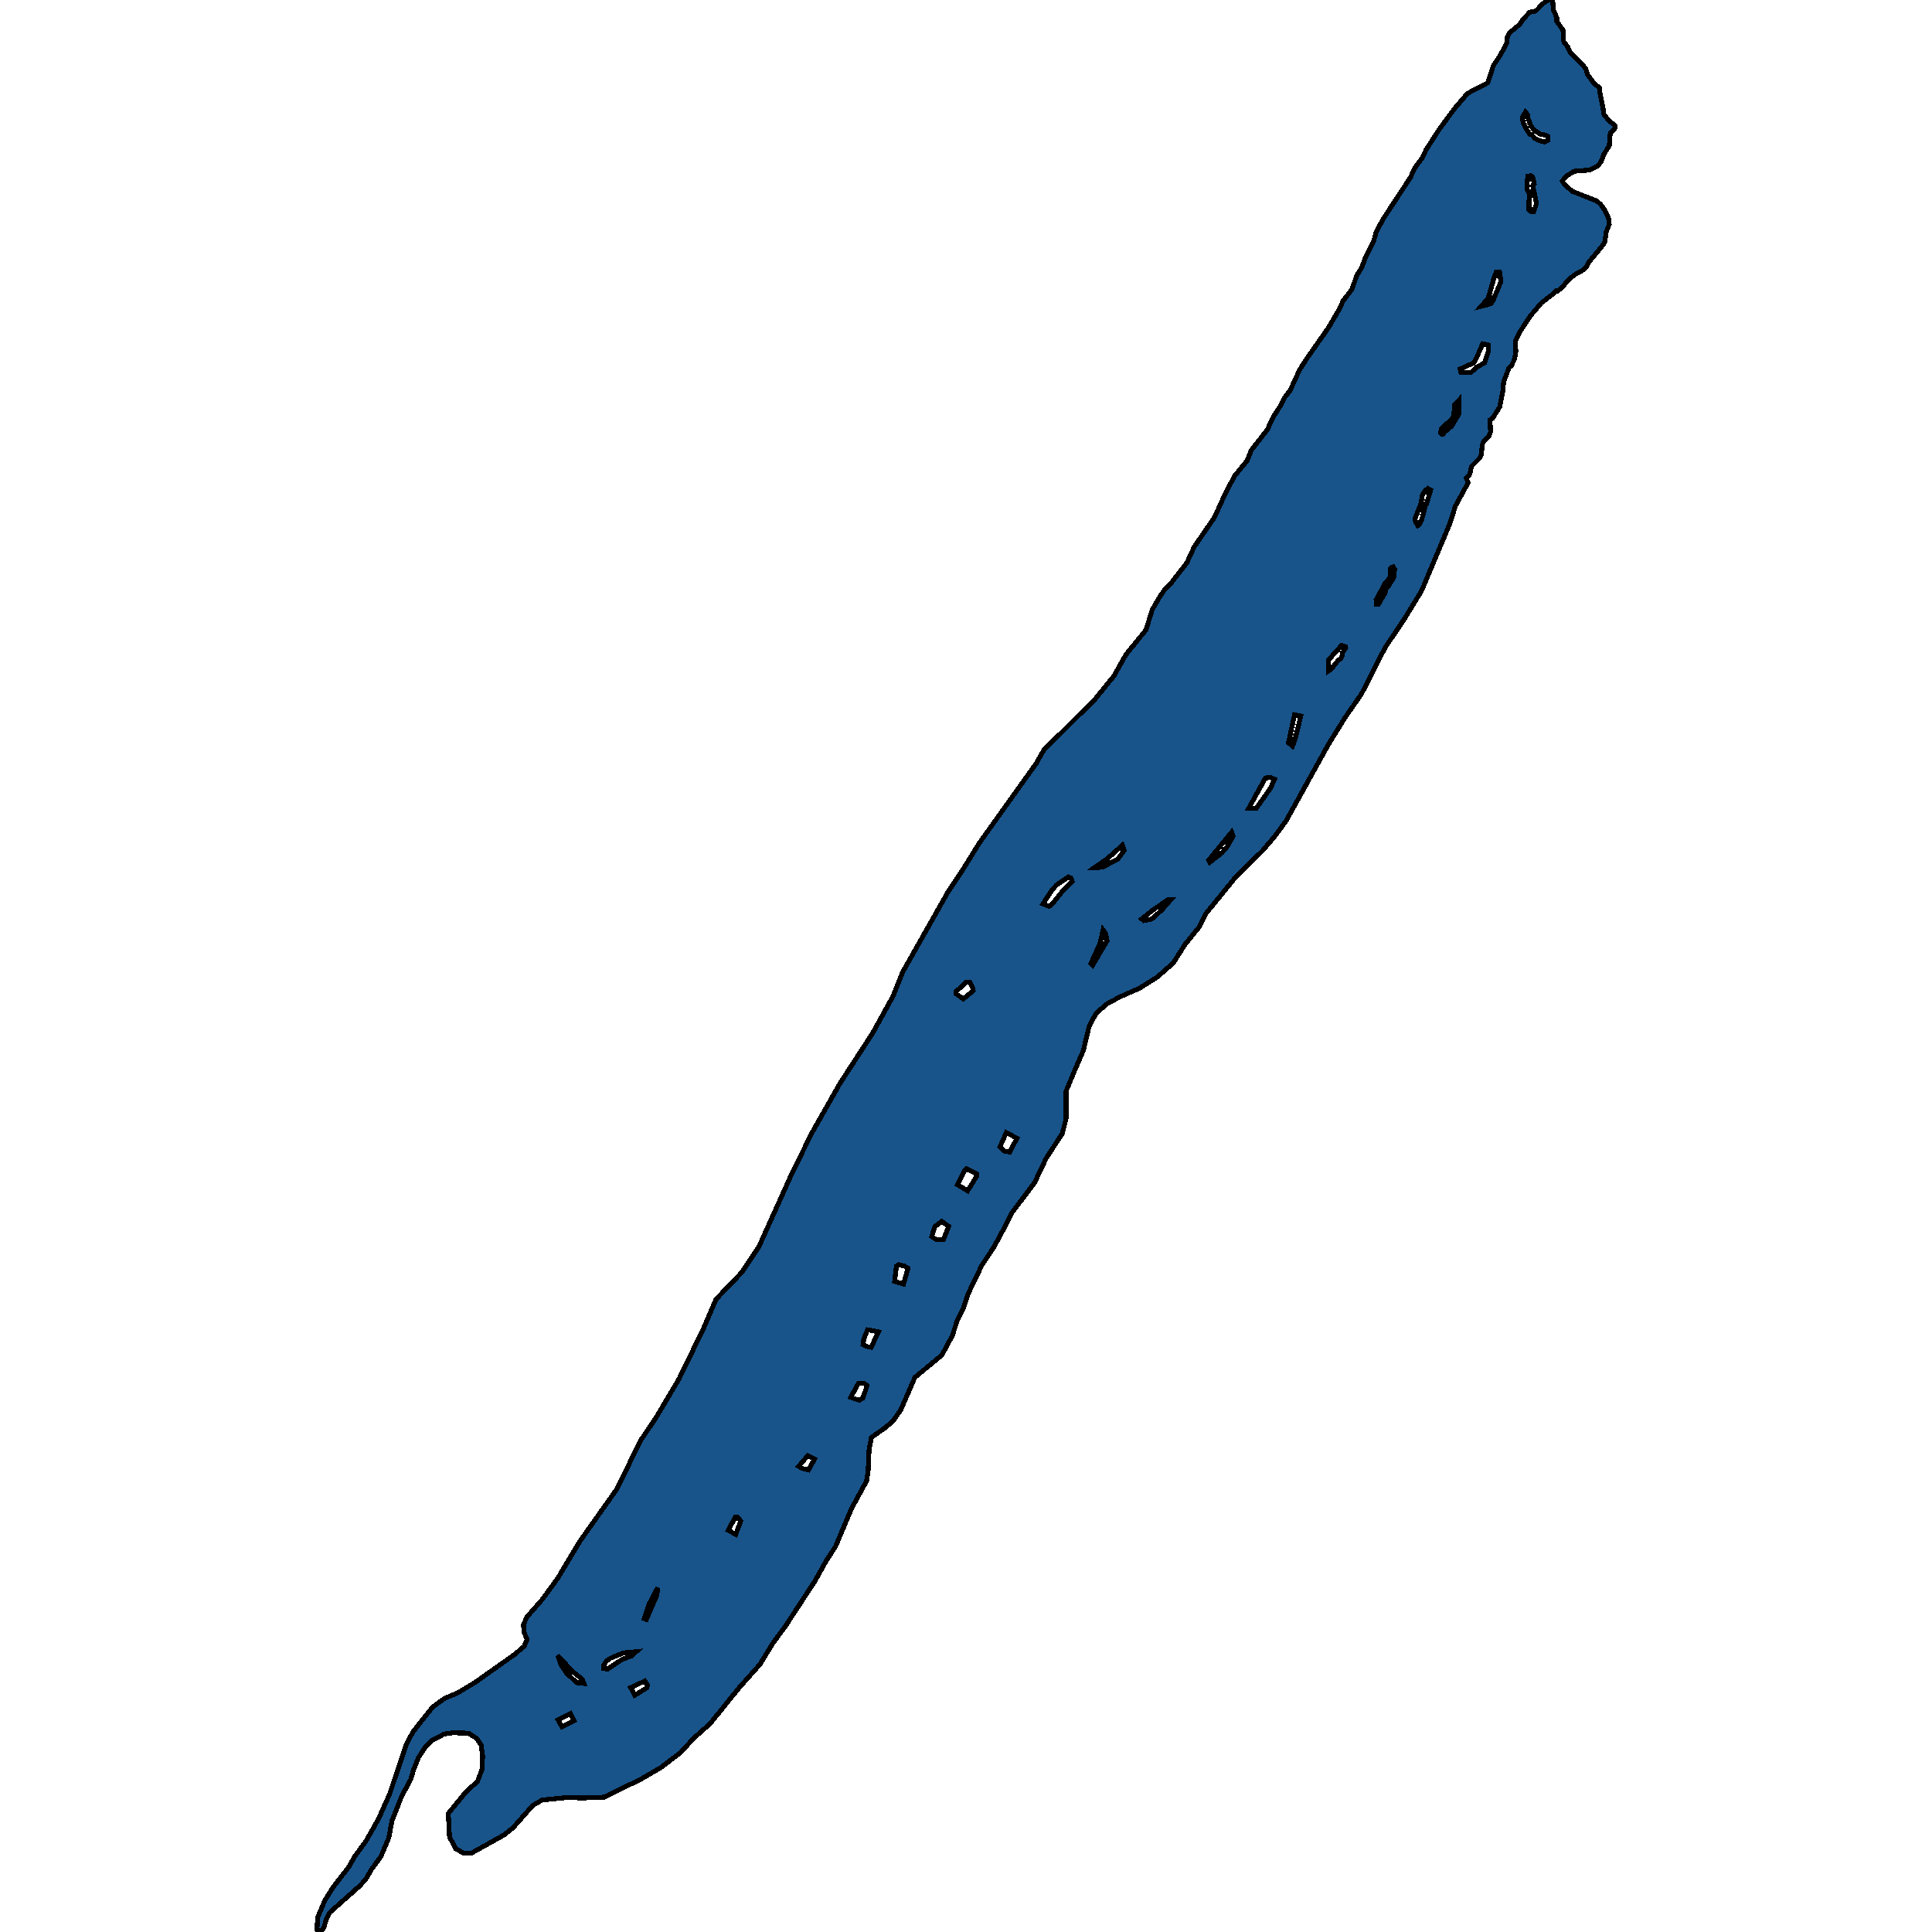 <svg xmlns="http://www.w3.org/2000/svg" width="400" height="400"><path style="stroke: black; fill: #18548a; shape-rendering: crispEdges; stroke-width: 1px;" d="M275.024,67.878L277.43,63.741L278.058,62.306L279.888,59.942L280.882,57.072L281.928,55.384L282.66,53.442L284.438,49.812L284.909,48.039L286.373,45.338L292.022,36.726L292.859,34.869L294.532,32.59L295.212,31.07L297.984,26.764L301.227,22.374L303.842,19.335L308.026,17.139L309.176,13.593L310.693,11.314L311.948,8.865L312.105,7.514L312.576,6.755L314.615,5.066L315.295,4.053L316.707,2.533L317.963,2.28L319.532,0.675L320.368,0.084L320.839,0L321.467,0.084L321.624,2.111L322.356,3.715L322.303,4.39L323.611,6.248L323.663,8.19L323.82,8.781L324.552,9.625L325.075,10.892L327.9,13.678L328.37,14.353L328.632,15.366L330.044,17.308L331.247,18.237L331.194,18.912L331.927,22.627L331.979,23.556L332.973,24.822L334.332,26.004L334.385,26.511L333.391,27.608L333.182,30.141L332.031,31.999L331.508,33.434L330.828,34.362L329.05,35.207L325.912,35.46L324.291,36.473L323.454,37.486L323.82,38.077L325.494,39.597L330.619,41.623L331.456,42.383L332.293,43.565L333.13,45.422L333.182,46.435L332.554,48.039L332.24,50.15L331.613,51.078L328.946,54.286L328.527,55.13L327.638,55.975L326.121,56.819L324.814,57.832L323.245,59.689L322.408,60.28L322.147,60.196L321.728,60.702L319.113,62.728L316.76,65.514L314.511,68.975L313.779,70.495L313.831,72.858L313.569,74.378L312.942,75.644L312.419,76.15L311.32,79.021L311.164,80.878L310.484,84.254L309.019,86.618L308.496,86.955L308.601,89.403L308.287,90.248L307.189,91.429L306.875,92.105L306.718,94.046L306.3,94.89L304.626,96.578L304.312,98.182L303.58,98.942L303.946,99.955L301.331,104.766L300.181,108.396L294.323,122.323L290.871,127.978L286.739,134.14L281.876,143.677L278.476,148.572L275.024,154.142L266.238,170.009L263.937,173.132L261.426,176.085L255.569,181.908L249.659,189.166L248.194,192.035L245.37,195.495L242.912,199.377L239.565,202.331L235.904,204.609L232.086,206.297L229.314,207.732L226.961,209.757L225.496,212.457L224.293,217.52L222.306,222.077L220.737,225.874L220.737,231.528L219.952,234.65L216.605,239.797L214.199,244.86L209.44,251.188L208.813,252.538L205.831,258.107L203.269,261.988L200.392,267.979L199.503,270.763L198.196,273.379L197.15,276.585L195.005,280.55L189.409,285.191L186.48,291.94L184.807,294.302L183.186,295.652L180.414,297.593L179.943,300.039L179.734,304.595L179.42,306.62L176.282,312.357L172.987,320.202L171.104,323.071L168.751,327.289L162.632,336.652L159.964,340.28L157.349,344.582L153.061,349.39L146.994,356.898L143.647,359.85L140.875,362.887L136.743,366.008L132.664,368.37L125.08,372.081L120.687,372.25L117.34,372.165L112.267,372.672L110.332,373.768L106.148,378.492L104.317,379.926L97.518,383.721L96.106,383.721L94.38,382.793L93.073,380.347L92.811,375.455L96.42,371.069L98.878,368.791L99.819,366.261L99.924,363.562L99.61,361.284L98.721,359.934L96.995,358.838L93.805,358.754L91.974,359.007L89.359,360.356L88.052,361.706L86.64,363.899L85.646,366.345L85.019,368.454L83.188,371.828L81.148,376.973L80.521,380.432L78.847,384.396L76.86,387.095L75.866,388.866L74.559,390.385L68.283,395.951L67.498,397.554L67.08,398.988L66.609,399.747L66.086,400L65.615,399.578L65.772,396.964L67.237,393.505L68.91,390.806L72.362,386.336L73.303,384.565L75.866,381.022L78.429,376.467L80.678,371.406L84.129,361.115L85.542,358.5L89.569,353.439L91.974,351.668L94.746,350.487L98.407,348.294L106.514,342.557L108.501,340.87L109.129,339.436L108.449,337.833L108.397,336.315L109.077,334.797L112.319,331.085L115.509,326.698L120.112,319.021L127.643,308.391L132.716,298.099L135.75,293.627L140.561,285.528L145.687,274.982L148.249,268.991L153.584,263.423L157.088,258.191L164.201,242.413L168.28,234.228L173.928,224.271L180.675,213.892L184.911,206.213L186.899,201.234L196.208,184.778L196.417,184.44L199.346,180.052L202.798,174.482L213.833,159.038L214.461,158.194L216.082,155.324L226.699,144.774L230.622,139.963L233.132,135.49L237.264,130.426L238.571,126.206L240.193,123.42L241.029,122.239L242.337,120.888L245.736,116.499L247.253,113.207L251.437,107.13L253.738,102.065L255.621,98.52L258.184,95.397L259.073,93.202L262.368,88.981L263.727,86.111L265.244,83.832L265.976,82.313L267.127,80.793L269.114,76.488L270.579,74.209ZM258.497,167.393L260.066,167.393L263.048,163.173L263.884,161.316L263.048,160.979L262.002,161.063ZM215.925,187.141L217.233,187.647L217.651,187.394L220.319,184.103L221.992,182.499L221.678,181.74L221.208,181.571L218.697,183.259L217.704,184.44ZM302.482,77.079L304.574,77.079L305.934,75.897L307.346,75.137L308.182,72.605L308.13,71.423L306.98,71.17L305.567,74.378L305.097,75.137L302.273,76.404ZM198.248,245.282L200.34,246.547L202.275,243.425L202.223,243.004L200.131,241.991L199.608,242.497ZM318.747,29.128L319.793,29.381L320.473,29.044L320.525,28.284L319.845,27.946L318.904,27.777L317.649,26.933L316.969,26.089L316.341,24.4L316.289,23.725L315.818,23.218L315.243,24.231L315.243,24.738L315.4,25.582L316.289,27.186L316.707,27.777L317.178,27.946L317.753,28.622ZM308.13,61.715L306.666,63.403L308.653,62.897L309.124,62.222L310.745,58.338L310.484,56.312L309.804,56.312L309.385,57.325ZM316.55,43.48L317.021,43.818L317.544,43.818L318.119,42.129L317.335,38.415L317.649,38.077L317.596,37.739L317.335,36.726L316.969,36.389L316.289,36.473L316.132,39.09L316.603,40.019ZM293.068,108.058L293.538,108.818L293.852,108.565L294.323,107.721L295.16,104.513L295.369,104.26L296.206,101.474L295.63,101.137L295.003,101.643L294.48,102.572L294.166,104.344L292.963,107.383ZM193.75,256.588L195.319,256.673L196.417,253.888L194.953,252.876L193.541,253.973L192.913,255.998ZM207.871,238.278L209.074,238.531L210.538,235.663L208.342,234.481L207.034,237.435ZM129.055,342.22L126.388,343.317L125.551,343.907L124.923,344.919L124.976,345.426L125.708,345.594L128.794,343.57L130.833,342.81L131.722,341.967ZM185.225,265.279L187.056,265.869L187.997,262.579L187.317,262.157L186.062,261.82L185.591,262.157ZM275.024,138.95L275.547,138.613L277.169,136.587L277.43,136.503L277.796,135.996L278.005,135.068L278.633,134.14L278.581,133.886L277.744,133.633L275.024,136.672ZM266.761,153.805L267.598,154.48L268.173,152.876L269.324,148.235L268.016,147.981ZM232.766,176.085L232.4,174.988L229.262,177.773L226.595,179.63L228.268,179.546L231.406,177.858ZM176.125,289.325L177.903,289.915L178.635,289.493L179.525,286.878L178.897,286.372L177.746,286.372ZM197.986,205.791L199.451,206.803L201.491,205.116L201.386,204.525L200.811,203.344L200.078,203.344L197.934,205.284ZM179.734,278.863L180.361,278.947L181.878,275.741L179.629,275.319L178.845,277.175L178.688,278.357ZM254.993,172.288L250.234,178.111L250.443,178.533L252.954,176.592L254,175.41L255.307,173.132ZM285.014,125.108L285.38,125.108L286.739,122.829L286.896,121.985L287.524,121.226L288.57,119.538L288.727,117.849L288.465,117.343L288.099,117.427L287.89,117.681L287.838,119.538L286.844,120.635L284.909,124.18ZM118.491,346.016L115.457,342.726L116.137,344.666L117.183,346.269L119.38,348.378L120.896,348.547L120.583,347.703ZM298.507,89.91L298.768,89.91L299.135,89.403L300.547,88.222L302.063,85.689L302.011,82.904L301.174,83.832L301.017,85.689L300.808,86.533L298.455,88.728L298.245,89.572ZM241.762,186.297L238.467,188.575L236.375,190.263L236.793,190.601L238.153,190.348L238.78,190.01L240.611,188.322L242.389,186.297ZM225.862,199.462L226.228,199.799L229.21,194.82L228.948,193.386L228.373,192.542L227.745,195.327ZM133.501,348.041L130.572,349.39L131.409,350.993L133.867,349.475L134.076,348.884ZM166.031,304.004L167.391,304.342L168.646,302.064L167.234,301.389L165.351,303.583ZM150.76,316.828L152.329,317.671L153.375,314.887L152.642,314.128L152.224,314.128ZM115.509,356.054L116.346,357.488L118.857,356.223L118.124,354.789ZM133.396,335.134L133.814,335.303L136.011,330.241L136.168,328.723L134.337,332.181Z"></path></svg>
